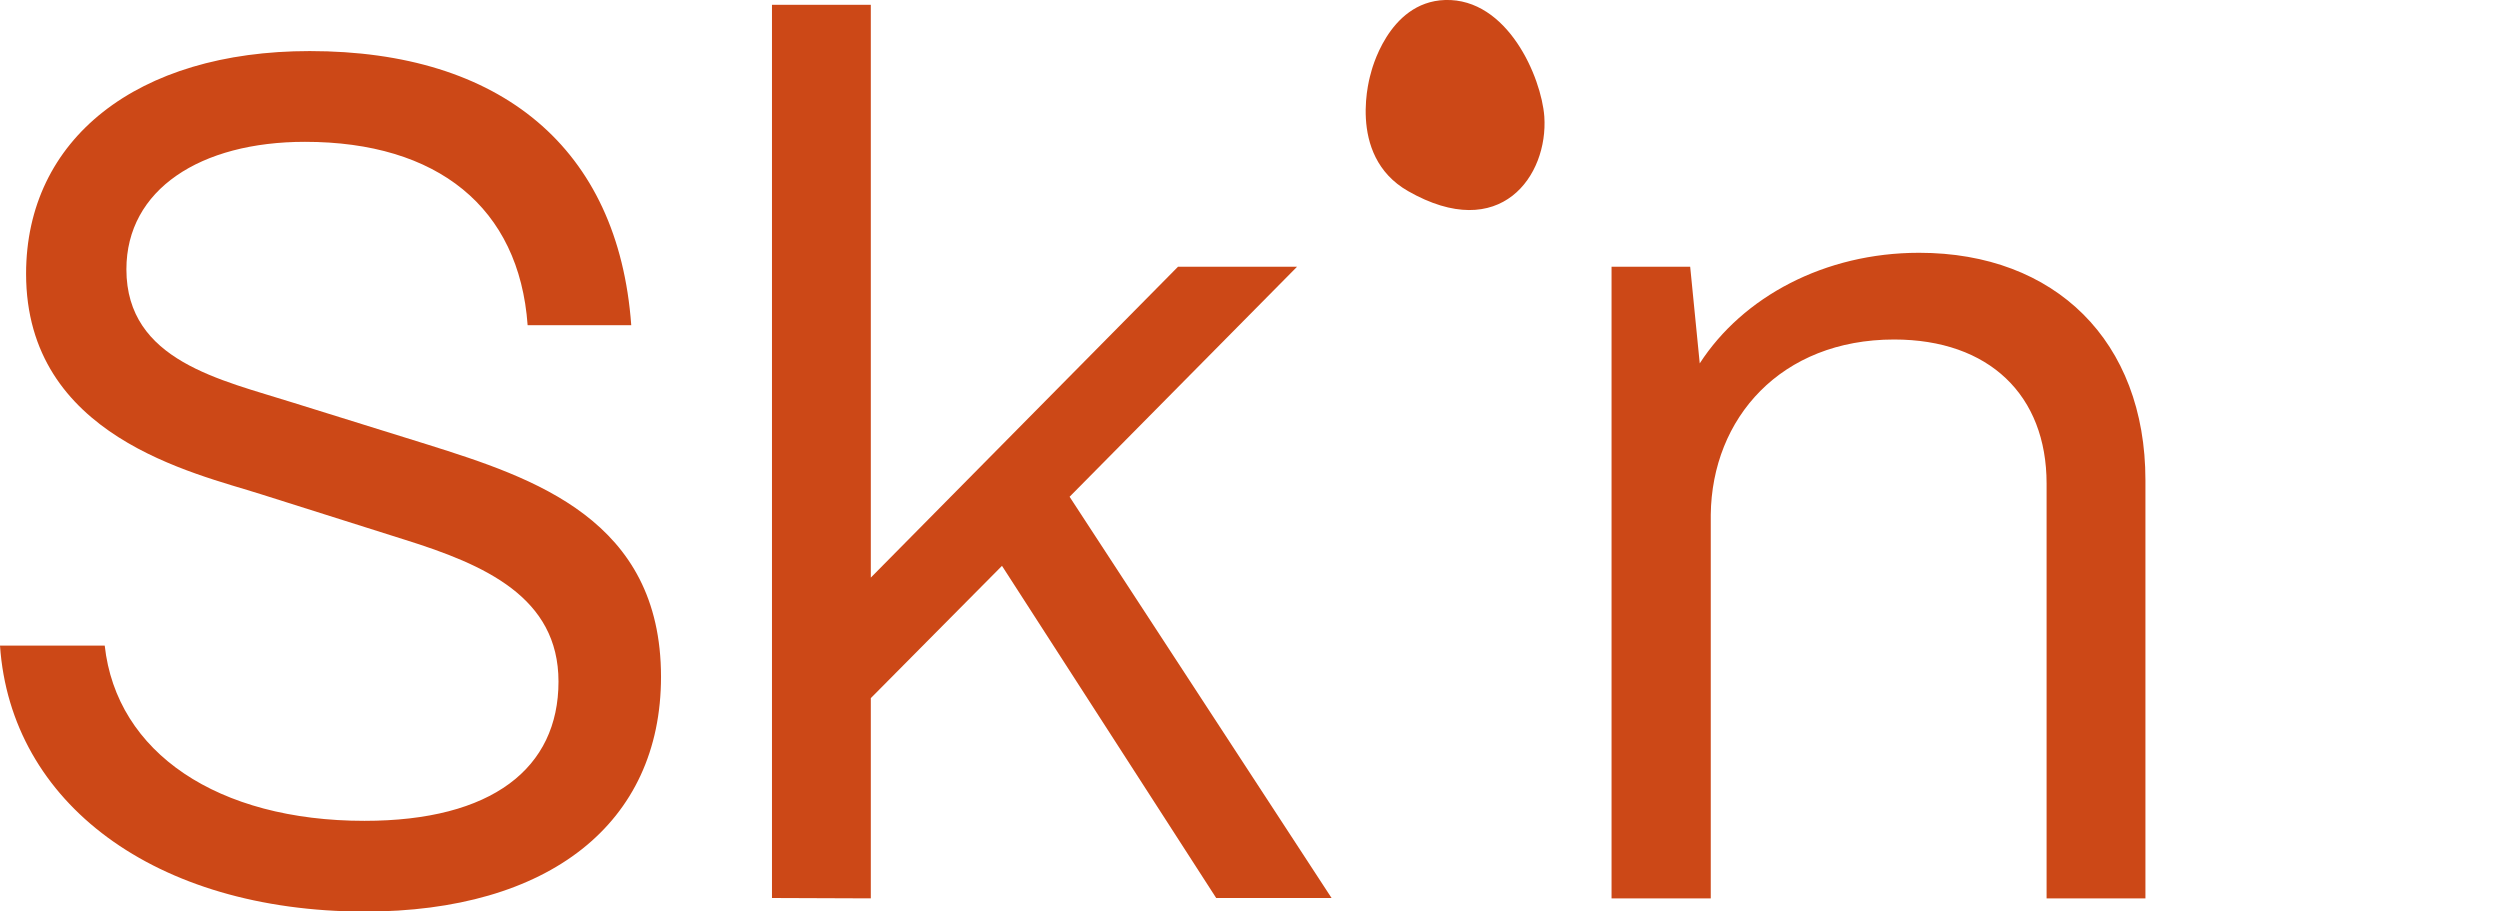 <?xml version="1.0" encoding="utf-8"?>
<svg version="1.1" id="Ebene_1" xmlns="http://www.w3.org/2000/svg" x="0px" y="0px" viewBox="0 0 680.4 248" style="enable-background:new 0 0 680.4 248;" xmlns:bx="https://boxy-svg.com" width="2000px" height="728.983px"><defs><bx:export><bx:file format="svg" path="skin2.svg" width="2000" height="728.983"/></bx:export></defs><style type="text/css">
	.st0{fill:#CC4817;}
</style><g><g><path class="st0" d="M0,175.7h28.5c3.2,29.2,30.8,47.7,70.7,47.7c34.7,0,52.8-14.3,52.8-37.9c0-23-20.1-31.8-41.8-38.6L71,134.5 c-18.2-5.8-63.9-15.6-63.9-60c0-36.6,30.1-60.6,77.2-60.6c51.9,0,84,26.3,87.5,74.6h-28.2C141.3,56.4,119,38.6,83,38.6 c-28.5,0-48.6,13-48.6,34.7c0,25,25.9,30.1,45.4,36.3l36.6,11.4c28.9,9.1,63.5,20.4,63.5,63.2c0,39.9-30.5,63.9-80.7,63.9 C42.1,248,2.9,218.5,0,175.7z"/><path class="st0" d="M210.1,244.4V1.3H237v155.9l83.6-84.6H353l-61.9,62.6l71.3,109.2H331L272.7,154L237,190v54.5L210.1,244.4 L210.1,244.4z"/><path class="st0" d="M438.6,244.4V72.6H460l2.6,26.3c11.7-18.1,34-30.1,59.7-30.1c37,0,61.6,24,61.6,61.9v113.8H557V131.6 c0-24-15.6-39.2-41.5-39.2c-30.8,0-49.6,21.4-49.9,47.7v104.4H438.6z"/></g><g/><path class="st0" d="M373.1,19.9c0,0-7,22.3,10.1,32.1c25.2,14.4,38.2-4.2,37.1-20.3C419.5,21,410.3-0.5,393.3,0 C377.6,0.5,373.1,19.9,373.1,19.9"/></g></svg>